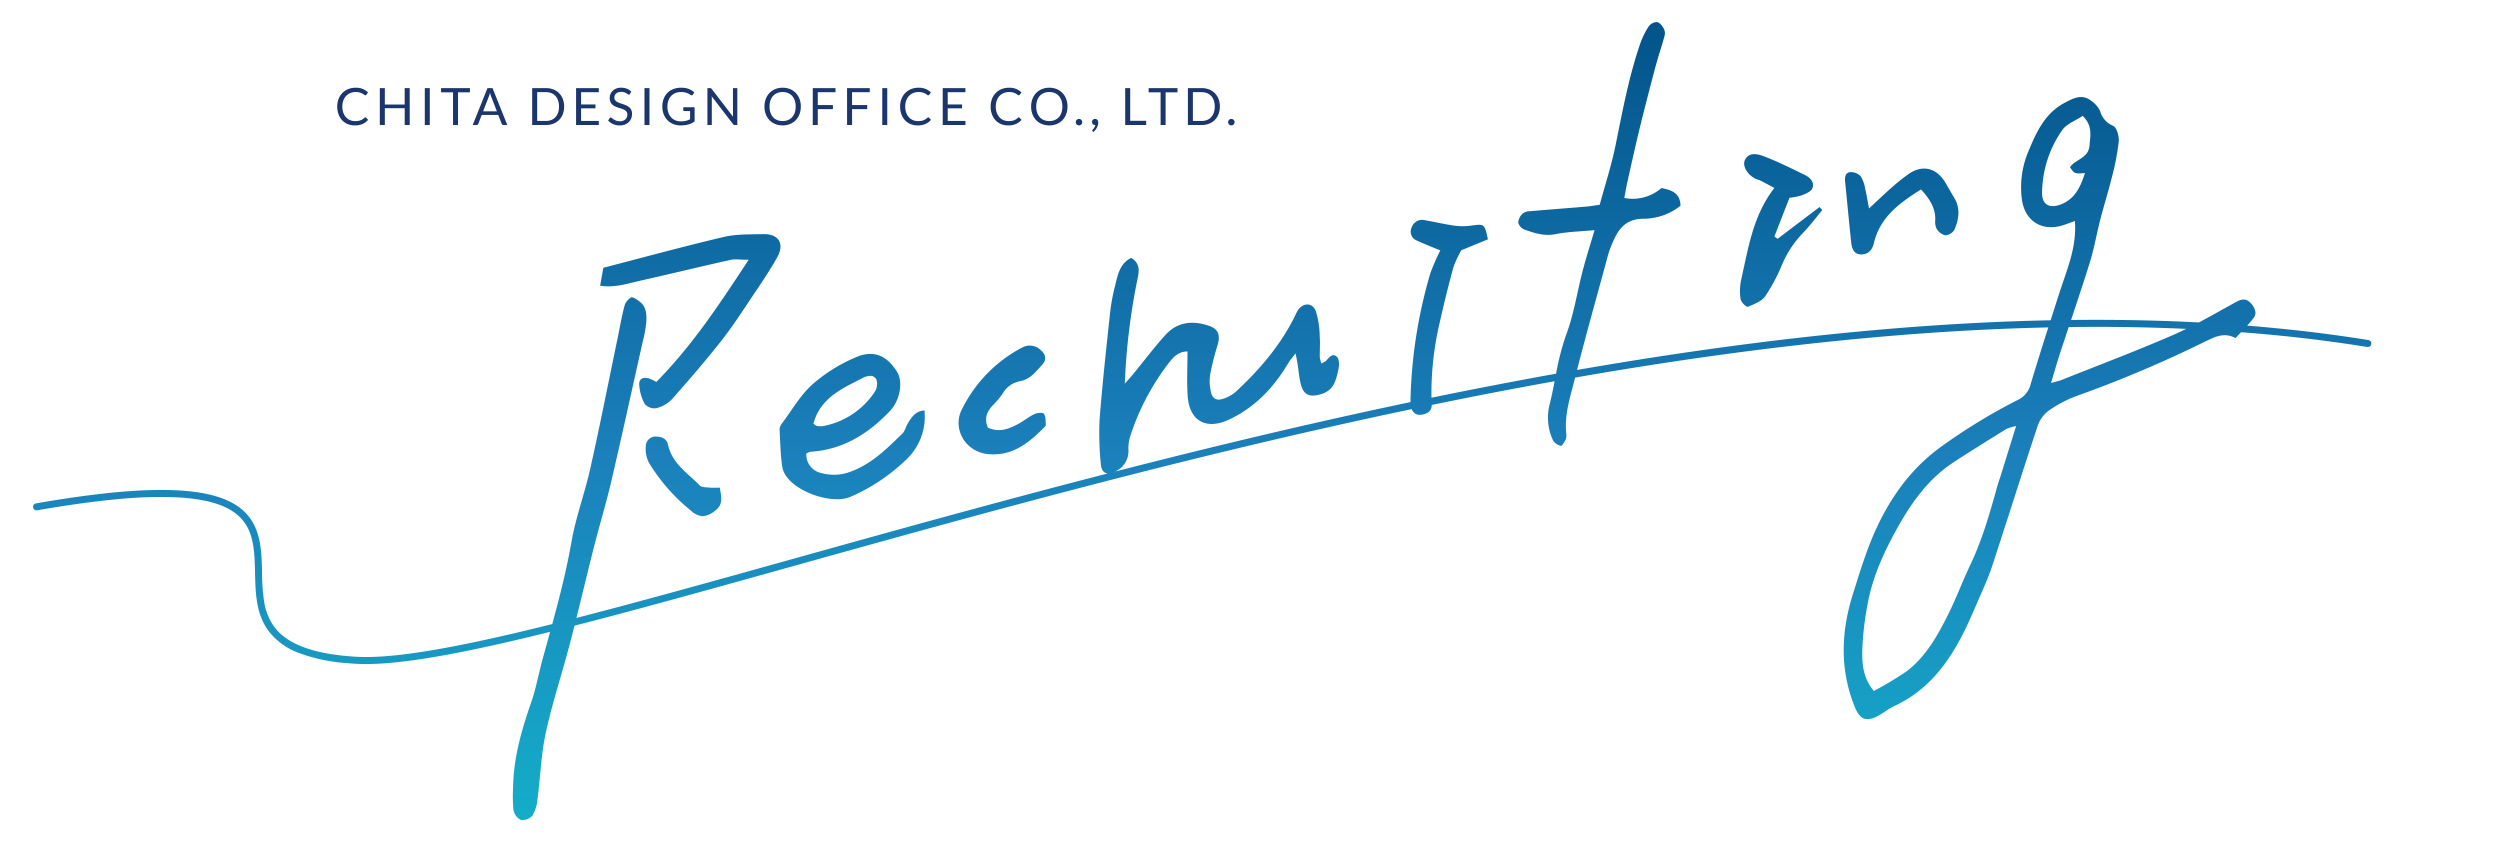 <svg xmlns="http://www.w3.org/2000/svg" xmlns:xlink="http://www.w3.org/1999/xlink" width="680" height="230" viewBox="0 0 680 230">
  <defs>
    <linearGradient id="linear-gradient" x1="0.5" x2="0.5" y2="1" gradientUnits="objectBoundingBox">
      <stop offset="0" stop-color="#02548a"/>
      <stop offset="0.544" stop-color="#1b80bb"/>
      <stop offset="1" stop-color="#14adc8"/>
    </linearGradient>
    <clipPath id="clip-path">
      <rect id="長方形_2733" data-name="長方形 2733" width="680" height="230" transform="translate(1080 4465)" fill="none" stroke="#707070" stroke-width="1"/>
    </clipPath>
  </defs>
  <g id="グループ_3273" data-name="グループ 3273" transform="translate(-1080 -4467)">
    <g id="マスクグループ_8" data-name="マスクグループ 8" transform="translate(0 2)" clip-path="url(#clip-path)">
      <path id="合体_1" data-name="合体 1" d="M132.59,216.991a3.824,3.824,0,0,1-1.924-2.751,43.01,43.01,0,0,1-.086-6.2c.126-7.979,2.314-15.479,4.9-22.942,1.391-4.02,2.134-8.262,3.272-12.376.633-2.29,1.273-4.579,1.9-6.868q-3.559.884-6.961,1.7c-22.3,5.317-36.915,7.536-45.989,6.988q-1.186-.068-2.308-.169a46.543,46.543,0,0,1-13.011-2.74,18.384,18.384,0,0,1-8.217-5.87c-3.524-4.644-3.656-10.415-3.784-16-.143-6.182-.276-12.02-4.944-15.851-2.978-2.441-7.577-3.913-14.015-4.477q-1.319-.116-2.739-.18a117.538,117.538,0,0,0-15.7.525c-6.332.58-13.69,1.6-21.866,3.025a.913.913,0,0,1-.249.009.952.952,0,0,1-.08-1.886c16.212-2.831,28.636-4,37.975-3.577.967.043,1.9.105,2.8.185,6.851.6,11.8,2.21,15.085,4.9,5.344,4.383,5.494,10.94,5.641,17.28a53.483,53.483,0,0,0,.576,7.981,15.708,15.708,0,0,0,2.819,6.908c3.581,4.719,10.82,7.347,22.132,8.027,8.881.537,23.318-1.669,45.431-6.94q3.886-.926,7.983-1.949c2.008-7.369,3.892-14.767,5.216-22.326,1.185-6.755,3.635-13.28,5.134-19.994,2.614-11.7,4.935-23.465,7.376-35.2.619-2.972,1.124-5.972,1.888-8.906a3.919,3.919,0,0,1,1.811-2.4c.526-.237,1.68.607,2.4,1.164,1.868,1.454,1.857,3.635,1.738,5.675a33.61,33.61,0,0,1-.986,5.274c-2.82,12.634-5.583,25.28-8.52,37.886-1.373,5.9-3.15,11.7-4.643,17.577-1.655,6.518-3.214,13.062-4.844,19.587,17.135-4.4,36.777-9.886,58.731-16.014,26.107-7.288,55.052-15.369,85.782-23.287-1.069-.087-1.762-.938-1.876-2.59a82.5,82.5,0,0,1-.348-11.954c.725-9.484,1.779-18.942,2.789-28.4a53.291,53.291,0,0,1,1.342-7.723c.774-2.984,1.172-6.292,4.458-7.963,2.328,1.363,2.252,3.3,1.791,5.463a176.942,176.942,0,0,0-3.512,28.77c1.17-1.352,1.812-2.062,2.422-2.8,2.878-3.509,5.616-7.148,8.662-10.506,3.252-3.584,7.421-3.945,11.819-2.459,2.513.847,3.144,2.534,2.346,5.207a74.892,74.892,0,0,0-2.02,7.977,12.887,12.887,0,0,0,.135,4.52c.393,2.162,1.581,2.824,3.592,2.078a9.818,9.818,0,0,0,3.222-1.829c6.412-5.933,12.044-12.5,15.993-20.369a13.972,13.972,0,0,1,.933-1.845c1.464-2.087,3.933-2.1,4.86.283a24.373,24.373,0,0,1,1.057,6.815c.155,1.915-.016,3.856.02,5.783a7.02,7.02,0,0,0,.449,1.6,5.375,5.375,0,0,0,1.234-.673c.849-.9,1.8-2.288,2.991-1.087.642.648.637,2.313.392,3.395-.634,2.774-1.118,5.616-4.593,6.7-3.058.954-4.84.429-5.633-2.655-.477-1.858-.608-3.808-.907-5.712-.1-.642-.242-1.274-.514-2.687-.919,1.2-1.5,1.82-1.92,2.532-3.935,6.659-9.023,12.1-16.132,15.454-6.253,2.945-10.824.457-11.3-6.374-.274-3.956-.051-7.945-.051-12.139-2.515.025-3.79,1.525-4.953,2.963a65.693,65.693,0,0,0-10.592,20.006,10.734,10.734,0,0,0-.53,3.657,6.089,6.089,0,0,1-3.514,6l-.08.042c25.749-6.612,52.719-13.093,80.309-18.89,0-.393.015-.79.028-1.183a132.205,132.205,0,0,1,5.38-33.834,55.317,55.317,0,0,1,2.717-6.228c-2.215-.929-4.352-1.753-6.424-2.717a2.566,2.566,0,0,1-1.387-3.477A3.018,3.018,0,0,1,378.6,53.9c2.7.466,5.377,1.11,8.091,1.486a16.664,16.664,0,0,0,4.5-.021c3.6-.486,3.59-.553,4.541,3.74-2.373.968-4.827,1.973-7.231,2.956a28.458,28.458,0,0,0-2.166,4.644q-2.108,7.753-3.852,15.6a83.947,83.947,0,0,0-2.112,19.874q16.526-3.4,33.289-6.429l.613-.11a68.232,68.232,0,0,1,2.8-10.757c2.057-5.518,2.927-11.47,4.425-17.207.9-3.443,1.985-6.835,3.232-11.079-4.1.39-7.413.443-10.607,1.089-3.07.619-5.758-.283-8.475-1.244a2.875,2.875,0,0,1-1.68-1.92,3.834,3.834,0,0,1,1.2-2.418,3.117,3.117,0,0,1,1.9-.644c5.084-.445,10.174-.826,15.26-1.256,1.215-.1,2.421-.315,3.809-.5,1.481-5.472,3.193-10.723,4.291-16.1,1.9-9.317,3.611-18.673,6.712-27.688A21.545,21.545,0,0,1,439.5,1.128,2.973,2.973,0,0,1,441.568,0h.025a1.21,1.21,0,0,1,.206.021c.722.146,1.408,1.119,1.833,1.883a2.9,2.9,0,0,1,.11,1.977c-.766,2.785-1.71,5.523-2.452,8.315-1.49,5.591-2.939,11.193-4.31,16.814-1.2,4.9-2.271,9.837-3.379,14.762-.285,1.274-.489,2.566-.774,4.08a11.963,11.963,0,0,0,10.109-2.705c2.563.55,5.077,1.176,5.178,4.808a16.109,16.109,0,0,1-9.937,3.541c-5.886-.03-7.562,3.984-9.254,8.26a25.666,25.666,0,0,0-.832,2.778c-2.717,10.032-5.553,20.035-8.125,30.1,17.432-3.035,34.4-5.585,50.518-7.592,19.624-2.443,38.668-4.169,56.609-5.125q11-.587,21.685-.8,1.219-3.809,2.449-7.614c2.023-6.265,4.723-12.376,4.152-19.38-1.293.454-2.436.922-3.617,1.26-5.313,1.516-9.72-1.16-10.719-6.625a25.01,25.01,0,0,1,1.954-14.168c2.061-5,4.436-9.885,9.565-12.6,2.344-1.24,4.756-2.58,7.3-.537a7.184,7.184,0,0,1,2.367,2.717,6.044,6.044,0,0,0,3.549,4.055c.977.413,1.663,2.838,1.532,4.265a66.1,66.1,0,0,1-1.855,9.673c-.95,3.874-2.164,7.685-3.159,11.55s-1.655,7.819-2.837,11.618c-1.636,5.255-3.373,10.477-5.115,15.7,9.611-.108,18.975.013,28.022.366q3.389.132,6.743.309c3.4-1.8,6.749-3.725,10.126-5.569,1.391-.758,2.63-1.039,3.754.107a4.376,4.376,0,0,1,1.515,2.744v.084a2.593,2.593,0,0,1-.617,1.566c-.523.663-1.076,1.3-1.65,1.936,11.417.915,22.452,2.225,32.972,3.918a.954.954,0,0,1-.232,1.893c-.023,0-.046,0-.069-.009q-14.4-2.315-29.354-3.607c-1.658-.145-3.313-.28-4.98-.407-.491.521-.991,1.052-1.494,1.6-3.076-1.641-5.533-.381-8.224.918a328.791,328.791,0,0,1-34.674,14.7,33.977,33.977,0,0,0-8.041,4.2,8.742,8.742,0,0,0-2.948,4.262c-4.2,12.673-8.2,25.412-12.366,38.1-.983,2.993-2.32,5.874-3.577,8.771-1.425,3.285-2.812,6.6-4.451,9.778-4.247,8.239-9.759,15.305-18.482,19.321-1.617.747-3.018,1.952-4.606,2.778a6.062,6.062,0,0,1-2.717.829c-1.484,0-2.529-1.03-3.412-3.171-4.185-10.187-3.827-20.515-.594-30.8,1.976-6.294,3.9-12.687,6.725-18.62,4.05-8.516,9.59-16.038,17.476-21.656A156.337,156.337,0,0,1,540.016,102.7a6.364,6.364,0,0,0,3.38-4.358q2.309-7.662,4.757-15.283c-42.1.918-85.751,6.137-128.714,13.645-.049.2-.1.391-.147.588-1.2,4.769-2.786,9.547-2.26,14.62a3.224,3.224,0,0,1-.156,1.632c-.305.651-.961,1.733-1.255,1.733a.085.085,0,0,1-.025,0,3.44,3.44,0,0,1-2.128-1.431,14.547,14.547,0,0,1-.884-10.125c.494-2,.9-4.011,1.29-6.028q-16.818,3.02-33.432,6.456c.031,1.876-1.551,2.539-3.015,2.684-.094.009-.186.014-.275.014a2.278,2.278,0,0,1-2.141-1.569c-61.5,12.907-119.824,29.19-167.966,42.628-22.392,6.25-42.381,11.831-59.769,16.282q-.6,2.382-1.222,4.758c-2.123,8.137-4.791,16.145-6.583,24.35-1.284,5.888-1.462,12.013-2.25,18.017a10.845,10.845,0,0,1-1.4,4.555,3.716,3.716,0,0,1-2.7,1.189A1.869,1.869,0,0,1,132.59,216.991Zm404.129-106.3c-4.792,2.982-9.594,5.947-14.316,9.038-7.119,4.66-11.768,11.406-15.777,18.725-3.462,6.317-6.37,12.84-7.638,19.951a80.841,80.841,0,0,0-1.432,12.639c-.068,3.619.217,7.4,3.138,10.9a93.9,93.9,0,0,0,8.849-5.3c5.2-3.911,8.338-9.506,11.2-15.173,2.294-4.543,4.064-9.344,6.246-13.944,3.2-6.739,5.232-13.86,7.216-21.006.331-1.194.756-2.363,1.124-3.545,1.291-4.153,2.58-8.306,4.07-13.1A14.42,14.42,0,0,0,536.719,110.693Zm14.65-20.684c-.8,2.443-1.494,4.92-2.479,8.173,1.567-.447,2.237-.578,2.859-.824,10.12-4.039,20.326-7.879,30.311-12.223,1.219-.53,2.424-1.093,3.619-1.679q-15.783-.715-31.979-.491Q552.526,86.485,551.368,90.009Zm.551-60.593A30.155,30.155,0,0,0,546.461,46.5c-.034,3.032,1.873,4.212,4.764,3.224,4.066-1.39,5.661-4.774,6.9-8.652-2.817.217-2.817.217-4.077-1.584,1.477-2.173,5.025-2.441,5.308-5.863.226-2.753.9-5.459-1.857-8.109C555.592,26.8,553.132,27.674,551.919,29.416ZM178.9,132.845a50.139,50.139,0,0,1-11.384-13,8.2,8.2,0,0,1-.828-4.644,2.644,2.644,0,0,1,2.857-2.45c1.585.018,2.863.731,3.165,2.169,1.076,5.155,5.365,7.751,8.647,11.13.521.534,1.713.484,2.609.573s1.8.021,2.845.021c.361,2.493,1.033,4.575-1.286,6.253a6.07,6.07,0,0,1-3.373,1.514A5.334,5.334,0,0,1,178.9,132.845ZM203.8,121c-.515-3.363-.558-6.8-.738-10.212a2.579,2.579,0,0,1,.581-1.518c2.718-3.635,5.038-7.73,8.351-10.721a43.965,43.965,0,0,1,11.765-7.351c4.9-2.139,8.476-.5,11.257,3.943,1.663,2.657.857,7.73-1.954,10.678-5.871,6.157-12.728,10.493-21.509,11.05a4.629,4.629,0,0,0-1.219.484,5.119,5.119,0,0,0,4.209,5.338,12.594,12.594,0,0,0,7.688-.347c5.815-2.062,9.972-6.269,14.209-10.39.747-.728.979-1.959,1.558-2.89,1.008-1.625,2.045-3.272,4.465-3.429a16.042,16.042,0,0,1-5.333,13.73A50.925,50.925,0,0,1,222.4,129.11a9.39,9.39,0,0,1-3.745.678C212.623,129.79,204.528,125.811,203.8,121Zm21.992-24.243c-5.572,2.874-11.584,5.329-13.526,12.486.448.306.652.548.889.587a4.825,4.825,0,0,0,1.634.087,21.6,21.6,0,0,0,14.089-9.226,4.051,4.051,0,0,0,.56-3.354,1.792,1.792,0,0,0-1.753-1.1A4.317,4.317,0,0,0,225.788,96.753Zm34.239,20.787c-6.621-.532-10.023-7.077-7.388-12.182a37.886,37.886,0,0,1,16.423-16.842,4.23,4.23,0,0,1,4.988.676c1.343,1.112,1.757,2.566.482,3.961-1.751,1.911-3.336,4.075-6.2,4.557A6.7,6.7,0,0,0,263.783,101a23.345,23.345,0,0,1-2.623,3.139c-1.622,1.724-2.58,3.577-1.419,6.2,3.2,1.425,5.853.26,8.432-1.137,1.45-.788,2.741-1.886,4.231-2.582.748-.349,2.271-.468,2.557-.062.531.744.431,1.95.526,2.968.018.221-.215.514-.407.7-3.912,3.888-7.986,7.363-13.829,7.363C260.851,117.587,260.445,117.571,260.027,117.539ZM166.391,103.9a12.691,12.691,0,0,1-1.5-5.061c-.183-1.74.893-2.381,2.674-1.893a12.782,12.782,0,0,1,1.965.941c9.842-9.956,17.218-21.2,25.129-33.229-2.162,0-3.633-.258-4.984.043-8.2,1.824-16.37,3.822-24.573,5.662-3.44.772-6.858,1.972-10.855,1.354.29-1.626.542-3.032.871-4.879,10.9-2.822,21.806-5.806,32.8-8.395,3.434-.808,7.115-.667,10.687-.758,4.152-.107,5.881,2.566,3.854,6.212-2.07,3.724-4.485,7.262-6.864,10.808-2.753,4.1-5.445,8.276-8.5,12.15-4.259,5.392-8.758,10.6-13.324,15.741a8.8,8.8,0,0,1-4.216,2.422,1.921,1.921,0,0,1-.489.057A3.578,3.578,0,0,1,166.391,103.9ZM464.449,75.382a15.148,15.148,0,0,1,.172-5.351c1.952-8.552,3.184-17.376,9.019-24.9-1.408-.756-2.571-1.4-3.756-2-.489-.247-1.064-.331-1.544-.594-2.184-1.189-3.411-3.466-2.723-4.975.717-1.578,2.284-2.16,5.1-1.082,3.846,1.473,7.555,3.317,11.257,5.13,1.414.692,2.66,2,2,3.623-.358.886-1.8,1.459-2.865,1.895a17.811,17.811,0,0,1-3.359.669c-1.357,3.491-2.726,7-4.093,10.515l.853.651,11.419-8.648.756.831c-1.778,2.121-3.441,4.351-5.368,6.333a28.189,28.189,0,0,0-5.579,8.479,48.187,48.187,0,0,1-4.606,8.655c-1,1.4-3.053,2.151-4.771,2.847a.2.2,0,0,1-.053.009A3.622,3.622,0,0,1,464.449,75.382ZM497.267,63.2c-2.136,0-2.574-1.778-2.751-3.463-.585-5.468-1.079-10.945-1.641-16.417-.128-1.249.153-2.422,1.465-2.5a3.739,3.739,0,0,1,2.781,1.126A9.075,9.075,0,0,1,498.35,45.4c.382,1.555.624,3.141,1.037,5.306,2.281-2.116,4.1-3.883,6.006-5.55a53.58,53.58,0,0,1,4.833-3.87c3.674-2.534,7.467-1.639,9.815,2.219.859,1.413,1.658,2.863,2.513,4.278,1.755,2.9,1.289,5.879.05,8.726a3.156,3.156,0,0,1-2.509,1.5,3.912,3.912,0,0,1-2.334-1.81,4.488,4.488,0,0,1-.348-2.418c.046-3.267-1.556-5.723-3.89-8.251-5.8,3.667-11.159,7.5-12.823,14.645-.437,1.865-1.564,3.016-3.407,3.03Z" transform="translate(1088.986 4471)" stroke="rgba(0,0,0,0)" stroke-miterlimit="10" stroke-width="1" fill="url(#linear-gradient)"/>
    </g>
    <path id="パス_45396" data-name="パス 45396" d="M12.39-2.072a.281.281,0,0,1,.2.091l.532.581A4.291,4.291,0,0,1,11.631-.287a5.1,5.1,0,0,1-2.118.4A4.985,4.985,0,0,1,7.546-.263a4.311,4.311,0,0,1-1.505-1.05,4.746,4.746,0,0,1-.966-1.62,6.053,6.053,0,0,1-.343-2.079A5.69,5.69,0,0,1,5.1-7.091,4.75,4.75,0,0,1,6.132-8.715,4.62,4.62,0,0,1,7.725-9.769a5.421,5.421,0,0,1,2.048-.375A4.829,4.829,0,0,1,11.68-9.8a4.821,4.821,0,0,1,1.424.931l-.441.623a.481.481,0,0,1-.112.115.308.308,0,0,1-.182.045.354.354,0,0,1-.193-.066q-.1-.067-.241-.165t-.329-.21a2.883,2.883,0,0,0-.448-.21,3.7,3.7,0,0,0-.6-.165,4.191,4.191,0,0,0-.791-.066,3.819,3.819,0,0,0-1.474.276A3.3,3.3,0,0,0,7.14-7.9a3.583,3.583,0,0,0-.752,1.246,4.751,4.751,0,0,0-.27,1.645,4.839,4.839,0,0,0,.27,1.673A3.694,3.694,0,0,0,7.123-2.1a3.1,3.1,0,0,0,1.1.774A3.524,3.524,0,0,0,9.6-1.057,5.571,5.571,0,0,0,10.4-1.11a3.306,3.306,0,0,0,.661-.164,2.8,2.8,0,0,0,.567-.284,4.434,4.434,0,0,0,.528-.41A.356.356,0,0,1,12.39-2.072ZM24.444,0H23.079V-4.564h-5.4V0H16.31V-10.031h1.365v4.473h5.4v-4.473h1.365ZM29.9,0H28.546V-10.031H29.9Zm10.92-10.031V-8.89H37.583V0H36.225V-8.89H32.97v-1.141ZM50.981,0h-1.05a.452.452,0,0,1-.294-.091.56.56,0,0,1-.168-.231l-.938-2.422h-4.5L43.092-.322a.547.547,0,0,1-.168.224.447.447,0,0,1-.294.1H41.58l4.011-10.031H46.97ZM44.408-3.724h3.745L46.578-7.805a7.628,7.628,0,0,1-.3-.945q-.077.287-.15.528t-.144.424ZM66.444-5.012a5.649,5.649,0,0,1-.357,2.051,4.549,4.549,0,0,1-1.008,1.582A4.494,4.494,0,0,1,63.518-.361,5.429,5.429,0,0,1,61.5,0H57.75V-10.031H61.5a5.429,5.429,0,0,1,2.016.36,4.47,4.47,0,0,1,1.561,1.022,4.585,4.585,0,0,1,1.008,1.585A5.649,5.649,0,0,1,66.444-5.012Zm-1.393,0A5.035,5.035,0,0,0,64.8-6.664,3.482,3.482,0,0,0,64.085-7.9a3.045,3.045,0,0,0-1.12-.77A3.871,3.871,0,0,0,61.5-8.932H59.115V-1.1H61.5a3.871,3.871,0,0,0,1.463-.266,3.065,3.065,0,0,0,1.12-.766A3.446,3.446,0,0,0,64.8-3.36,5.035,5.035,0,0,0,65.051-5.012Zm10.822-5.019v1.106H71.057v3.332h3.9v1.064h-3.9v3.423h4.816V0H69.692V-10.031Zm8.491,1.568a.543.543,0,0,1-.133.158.3.3,0,0,1-.182.052.485.485,0,0,1-.276-.119,4.408,4.408,0,0,0-.4-.262,3.238,3.238,0,0,0-.581-.262,2.5,2.5,0,0,0-.823-.119,2.432,2.432,0,0,0-.805.123,1.712,1.712,0,0,0-.584.332,1.365,1.365,0,0,0-.354.494,1.566,1.566,0,0,0-.119.612,1.132,1.132,0,0,0,.207.7,1.779,1.779,0,0,0,.546.473,4.183,4.183,0,0,0,.77.339q.431.144.882.3t.882.346a3.1,3.1,0,0,1,.77.487,2.218,2.218,0,0,1,.546.721,2.4,2.4,0,0,1,.206,1.05,3.386,3.386,0,0,1-.224,1.236,2.848,2.848,0,0,1-.654,1,3.062,3.062,0,0,1-1.057.672,3.888,3.888,0,0,1-1.424.245,4.35,4.35,0,0,1-1.775-.354A4.162,4.162,0,0,1,78.414-1.2l.392-.644a.515.515,0,0,1,.137-.13.32.32,0,0,1,.178-.052.557.557,0,0,1,.336.157,5.6,5.6,0,0,0,.473.347,3.609,3.609,0,0,0,.686.347,2.707,2.707,0,0,0,.984.157,2.586,2.586,0,0,0,.861-.133,1.829,1.829,0,0,0,.64-.375,1.622,1.622,0,0,0,.4-.577,1.93,1.93,0,0,0,.14-.749,1.257,1.257,0,0,0-.207-.746,1.712,1.712,0,0,0-.542-.486,3.792,3.792,0,0,0-.767-.333l-.882-.28a8.894,8.894,0,0,1-.882-.332,2.867,2.867,0,0,1-.767-.49,2.251,2.251,0,0,1-.542-.753,2.68,2.68,0,0,1-.207-1.116,2.657,2.657,0,0,1,.207-1.029,2.652,2.652,0,0,1,.6-.882,2.9,2.9,0,0,1,.97-.616,3.551,3.551,0,0,1,1.326-.231,4.246,4.246,0,0,1,1.533.266,3.53,3.53,0,0,1,1.211.77ZM89.656,0H88.3V-10.031h1.358Zm8.561-.987a6.646,6.646,0,0,0,.745-.039,4.739,4.739,0,0,0,.641-.115,4.363,4.363,0,0,0,.567-.186q.266-.108.532-.248V-3.787H99.148a.3.3,0,0,1-.214-.077.251.251,0,0,1-.08-.189v-.77h3.08v3.85a5.565,5.565,0,0,1-.787.476,5.364,5.364,0,0,1-.875.34,6.336,6.336,0,0,1-1,.2,9.34,9.34,0,0,1-1.155.067,5.211,5.211,0,0,1-2-.375,4.61,4.61,0,0,1-1.568-1.05,4.767,4.767,0,0,1-1.026-1.62,5.69,5.69,0,0,1-.368-2.079,5.83,5.83,0,0,1,.361-2.093,4.6,4.6,0,0,1,1.029-1.62,4.6,4.6,0,0,1,1.617-1.047,5.791,5.791,0,0,1,2.125-.371,6.561,6.561,0,0,1,1.106.088,5.17,5.17,0,0,1,.949.252,4.419,4.419,0,0,1,.809.4,4.94,4.94,0,0,1,.693.528l-.385.616a.354.354,0,0,1-.308.189.5.5,0,0,1-.245-.077q-.175-.1-.392-.238a3.358,3.358,0,0,0-.528-.269,4.255,4.255,0,0,0-.735-.22,4.839,4.839,0,0,0-1-.091,4.068,4.068,0,0,0-1.533.276,3.243,3.243,0,0,0-1.169.791A3.5,3.5,0,0,0,94.8-6.654a4.9,4.9,0,0,0-.259,1.642,4.974,4.974,0,0,0,.27,1.7,3.584,3.584,0,0,0,.759,1.263,3.278,3.278,0,0,0,1.162.791A3.908,3.908,0,0,0,98.217-.987Zm7.9-9.044a.609.609,0,0,1,.27.045.7.7,0,0,1,.2.185l5.81,7.56q-.021-.182-.028-.353t-.007-.332v-7.105h1.19V0h-.686a.584.584,0,0,1-.27-.056.681.681,0,0,1-.214-.189l-5.8-7.553q.014.175.021.343t.007.308V0h-1.19V-10.031Zm24.7,5.019a5.79,5.79,0,0,1-.357,2.069,4.737,4.737,0,0,1-1.008,1.62A4.505,4.505,0,0,1,127.893-.27a5.276,5.276,0,0,1-2.02.375,5.249,5.249,0,0,1-2.016-.375A4.513,4.513,0,0,1,122.3-1.323a4.737,4.737,0,0,1-1.008-1.62,5.79,5.79,0,0,1-.357-2.069,5.79,5.79,0,0,1,.357-2.069A4.775,4.775,0,0,1,122.3-8.7a4.53,4.53,0,0,1,1.561-1.06,5.207,5.207,0,0,1,2.016-.378,5.233,5.233,0,0,1,2.02.378,4.522,4.522,0,0,1,1.564,1.06,4.775,4.775,0,0,1,1.008,1.624A5.79,5.79,0,0,1,130.823-5.012Zm-1.393,0a5.1,5.1,0,0,0-.252-1.659,3.509,3.509,0,0,0-.714-1.243,3.1,3.1,0,0,0-1.12-.78,3.8,3.8,0,0,0-1.47-.273,3.783,3.783,0,0,0-1.463.273,3.132,3.132,0,0,0-1.124.78,3.48,3.48,0,0,0-.717,1.243,5.1,5.1,0,0,0-.252,1.659,5.066,5.066,0,0,0,.252,1.655,3.485,3.485,0,0,0,.717,1.239,3.094,3.094,0,0,0,1.124.777,3.826,3.826,0,0,0,1.463.27,3.846,3.846,0,0,0,1.47-.27,3.062,3.062,0,0,0,1.12-.777,3.514,3.514,0,0,0,.714-1.239A5.066,5.066,0,0,0,129.43-5.012Zm10.829-5.019v1.106h-4.816v3.507h4.116v1.106h-4.116V0h-1.365V-10.031Zm9.324,0v1.106h-4.816v3.507h4.116v1.106h-4.116V0H143.4V-10.031ZM154.336,0h-1.358V-10.031h1.358Zm11.158-2.072a.281.281,0,0,1,.2.091l.532.581a4.291,4.291,0,0,1-1.494,1.113,5.1,5.1,0,0,1-2.118.4,4.985,4.985,0,0,1-1.967-.375,4.311,4.311,0,0,1-1.505-1.05,4.746,4.746,0,0,1-.966-1.62,6.053,6.053,0,0,1-.343-2.079,5.69,5.69,0,0,1,.367-2.079,4.751,4.751,0,0,1,1.033-1.624,4.62,4.62,0,0,1,1.592-1.054,5.421,5.421,0,0,1,2.048-.375,4.829,4.829,0,0,1,1.908.343,4.821,4.821,0,0,1,1.424.931l-.441.623a.48.48,0,0,1-.112.115.308.308,0,0,1-.182.045.354.354,0,0,1-.192-.066q-.1-.067-.242-.165t-.329-.21a2.883,2.883,0,0,0-.448-.21,3.7,3.7,0,0,0-.6-.165,4.191,4.191,0,0,0-.791-.066,3.819,3.819,0,0,0-1.473.276,3.3,3.3,0,0,0-1.152.787,3.583,3.583,0,0,0-.752,1.246,4.751,4.751,0,0,0-.27,1.645,4.839,4.839,0,0,0,.27,1.673,3.694,3.694,0,0,0,.735,1.243,3.1,3.1,0,0,0,1.1.774,3.524,3.524,0,0,0,1.372.266,5.571,5.571,0,0,0,.805-.053,3.306,3.306,0,0,0,.661-.164,2.8,2.8,0,0,0,.567-.284,4.434,4.434,0,0,0,.529-.41A.356.356,0,0,1,165.494-2.072Zm10.1-7.959v1.106h-4.816v3.332h3.9v1.064h-3.9v3.423H175.6V0h-6.181V-10.031ZM190.12-2.072a.281.281,0,0,1,.2.091l.532.581a4.291,4.291,0,0,1-1.494,1.113,5.1,5.1,0,0,1-2.118.4,4.985,4.985,0,0,1-1.967-.375,4.311,4.311,0,0,1-1.505-1.05,4.746,4.746,0,0,1-.966-1.62,6.053,6.053,0,0,1-.343-2.079,5.69,5.69,0,0,1,.367-2.079,4.751,4.751,0,0,1,1.033-1.624,4.62,4.62,0,0,1,1.592-1.054,5.421,5.421,0,0,1,2.048-.375,4.829,4.829,0,0,1,1.908.343,4.821,4.821,0,0,1,1.424.931l-.441.623a.48.48,0,0,1-.112.115.308.308,0,0,1-.182.045.354.354,0,0,1-.192-.066q-.1-.067-.242-.165t-.329-.21a2.883,2.883,0,0,0-.448-.21,3.7,3.7,0,0,0-.6-.165,4.191,4.191,0,0,0-.791-.066,3.819,3.819,0,0,0-1.473.276,3.3,3.3,0,0,0-1.152.787,3.583,3.583,0,0,0-.752,1.246,4.751,4.751,0,0,0-.27,1.645,4.839,4.839,0,0,0,.27,1.673,3.694,3.694,0,0,0,.735,1.243,3.1,3.1,0,0,0,1.1.774,3.524,3.524,0,0,0,1.372.266,5.571,5.571,0,0,0,.805-.053,3.306,3.306,0,0,0,.661-.164,2.8,2.8,0,0,0,.567-.284,4.434,4.434,0,0,0,.529-.41A.356.356,0,0,1,190.12-2.072Zm13.237-2.94A5.79,5.79,0,0,1,203-2.944a4.737,4.737,0,0,1-1.008,1.62A4.505,4.505,0,0,1,200.428-.27a5.276,5.276,0,0,1-2.02.375,5.249,5.249,0,0,1-2.016-.375,4.513,4.513,0,0,1-1.561-1.054,4.737,4.737,0,0,1-1.008-1.62,5.79,5.79,0,0,1-.357-2.069,5.79,5.79,0,0,1,.357-2.069A4.774,4.774,0,0,1,194.831-8.7a4.53,4.53,0,0,1,1.561-1.06,5.207,5.207,0,0,1,2.016-.378,5.233,5.233,0,0,1,2.02.378,4.522,4.522,0,0,1,1.564,1.06A4.775,4.775,0,0,1,203-7.081,5.79,5.79,0,0,1,203.357-5.012Zm-1.393,0a5.1,5.1,0,0,0-.252-1.659A3.509,3.509,0,0,0,201-7.914a3.1,3.1,0,0,0-1.12-.78,3.8,3.8,0,0,0-1.47-.273,3.783,3.783,0,0,0-1.463.273,3.132,3.132,0,0,0-1.124.78,3.48,3.48,0,0,0-.717,1.243,5.1,5.1,0,0,0-.252,1.659,5.066,5.066,0,0,0,.252,1.655,3.485,3.485,0,0,0,.717,1.239,3.094,3.094,0,0,0,1.124.777,3.826,3.826,0,0,0,1.463.27,3.846,3.846,0,0,0,1.47-.27A3.062,3.062,0,0,0,201-2.118a3.514,3.514,0,0,0,.714-1.239A5.066,5.066,0,0,0,201.964-5.012ZM205.618-.77a.89.89,0,0,1,.066-.343.879.879,0,0,1,.182-.28.856.856,0,0,1,.277-.189.851.851,0,0,1,.343-.07.851.851,0,0,1,.343.07.9.9,0,0,1,.28.189.851.851,0,0,1,.186.28.89.89,0,0,1,.066.343.882.882,0,0,1-.066.347.86.86,0,0,1-.186.277.85.85,0,0,1-.28.186.89.89,0,0,1-.343.067.889.889,0,0,1-.343-.067.812.812,0,0,1-.277-.186.89.89,0,0,1-.182-.277A.882.882,0,0,1,205.618-.77Zm4.41-.091a.787.787,0,0,1,.059-.3.769.769,0,0,1,.168-.252.788.788,0,0,1,.262-.171.879.879,0,0,1,.336-.063.873.873,0,0,1,.375.077.748.748,0,0,1,.273.213.965.965,0,0,1,.165.315,1.292,1.292,0,0,1,.056.389,2.525,2.525,0,0,1-.091.655,3.5,3.5,0,0,1-.259.672,3.849,3.849,0,0,1-.417.648,4.011,4.011,0,0,1-.563.581l-.21-.2a.259.259,0,0,1-.091-.2.277.277,0,0,1,.1-.189q.07-.077.178-.206a3.4,3.4,0,0,0,.221-.3,2.793,2.793,0,0,0,.206-.371A1.777,1.777,0,0,0,210.931,0h-.091a.827.827,0,0,1-.329-.063.754.754,0,0,1-.256-.179.813.813,0,0,1-.168-.273A.973.973,0,0,1,210.028-.861Zm10.388-.28h4.34V0h-5.7V-10.031h1.358Zm12.866-8.89V-8.89h-3.241V0h-1.358V-8.89h-3.255v-1.141ZM244.8-5.012a5.649,5.649,0,0,1-.357,2.051,4.549,4.549,0,0,1-1.008,1.582,4.494,4.494,0,0,1-1.561,1.019A5.429,5.429,0,0,1,239.862,0H236.11V-10.031h3.752a5.429,5.429,0,0,1,2.016.36,4.47,4.47,0,0,1,1.561,1.022,4.585,4.585,0,0,1,1.008,1.585A5.649,5.649,0,0,1,244.8-5.012Zm-1.393,0a5.035,5.035,0,0,0-.252-1.652,3.482,3.482,0,0,0-.714-1.232,3.045,3.045,0,0,0-1.12-.77,3.871,3.871,0,0,0-1.463-.266h-2.387V-1.1h2.387a3.871,3.871,0,0,0,1.463-.266,3.065,3.065,0,0,0,1.12-.766,3.445,3.445,0,0,0,.714-1.229A5.035,5.035,0,0,0,243.411-5.012ZM247.058-.77a.89.89,0,0,1,.066-.343.879.879,0,0,1,.182-.28.856.856,0,0,1,.277-.189.851.851,0,0,1,.343-.07.851.851,0,0,1,.343.07.9.9,0,0,1,.28.189.851.851,0,0,1,.186.28.89.89,0,0,1,.066.343.882.882,0,0,1-.066.347.86.86,0,0,1-.186.277.85.85,0,0,1-.28.186.89.89,0,0,1-.343.067.889.889,0,0,1-.343-.067.812.812,0,0,1-.277-.186.89.89,0,0,1-.182-.277A.882.882,0,0,1,247.058-.77Z" transform="translate(1167 4501)" fill="#1b356d"/>
  </g>
</svg>
